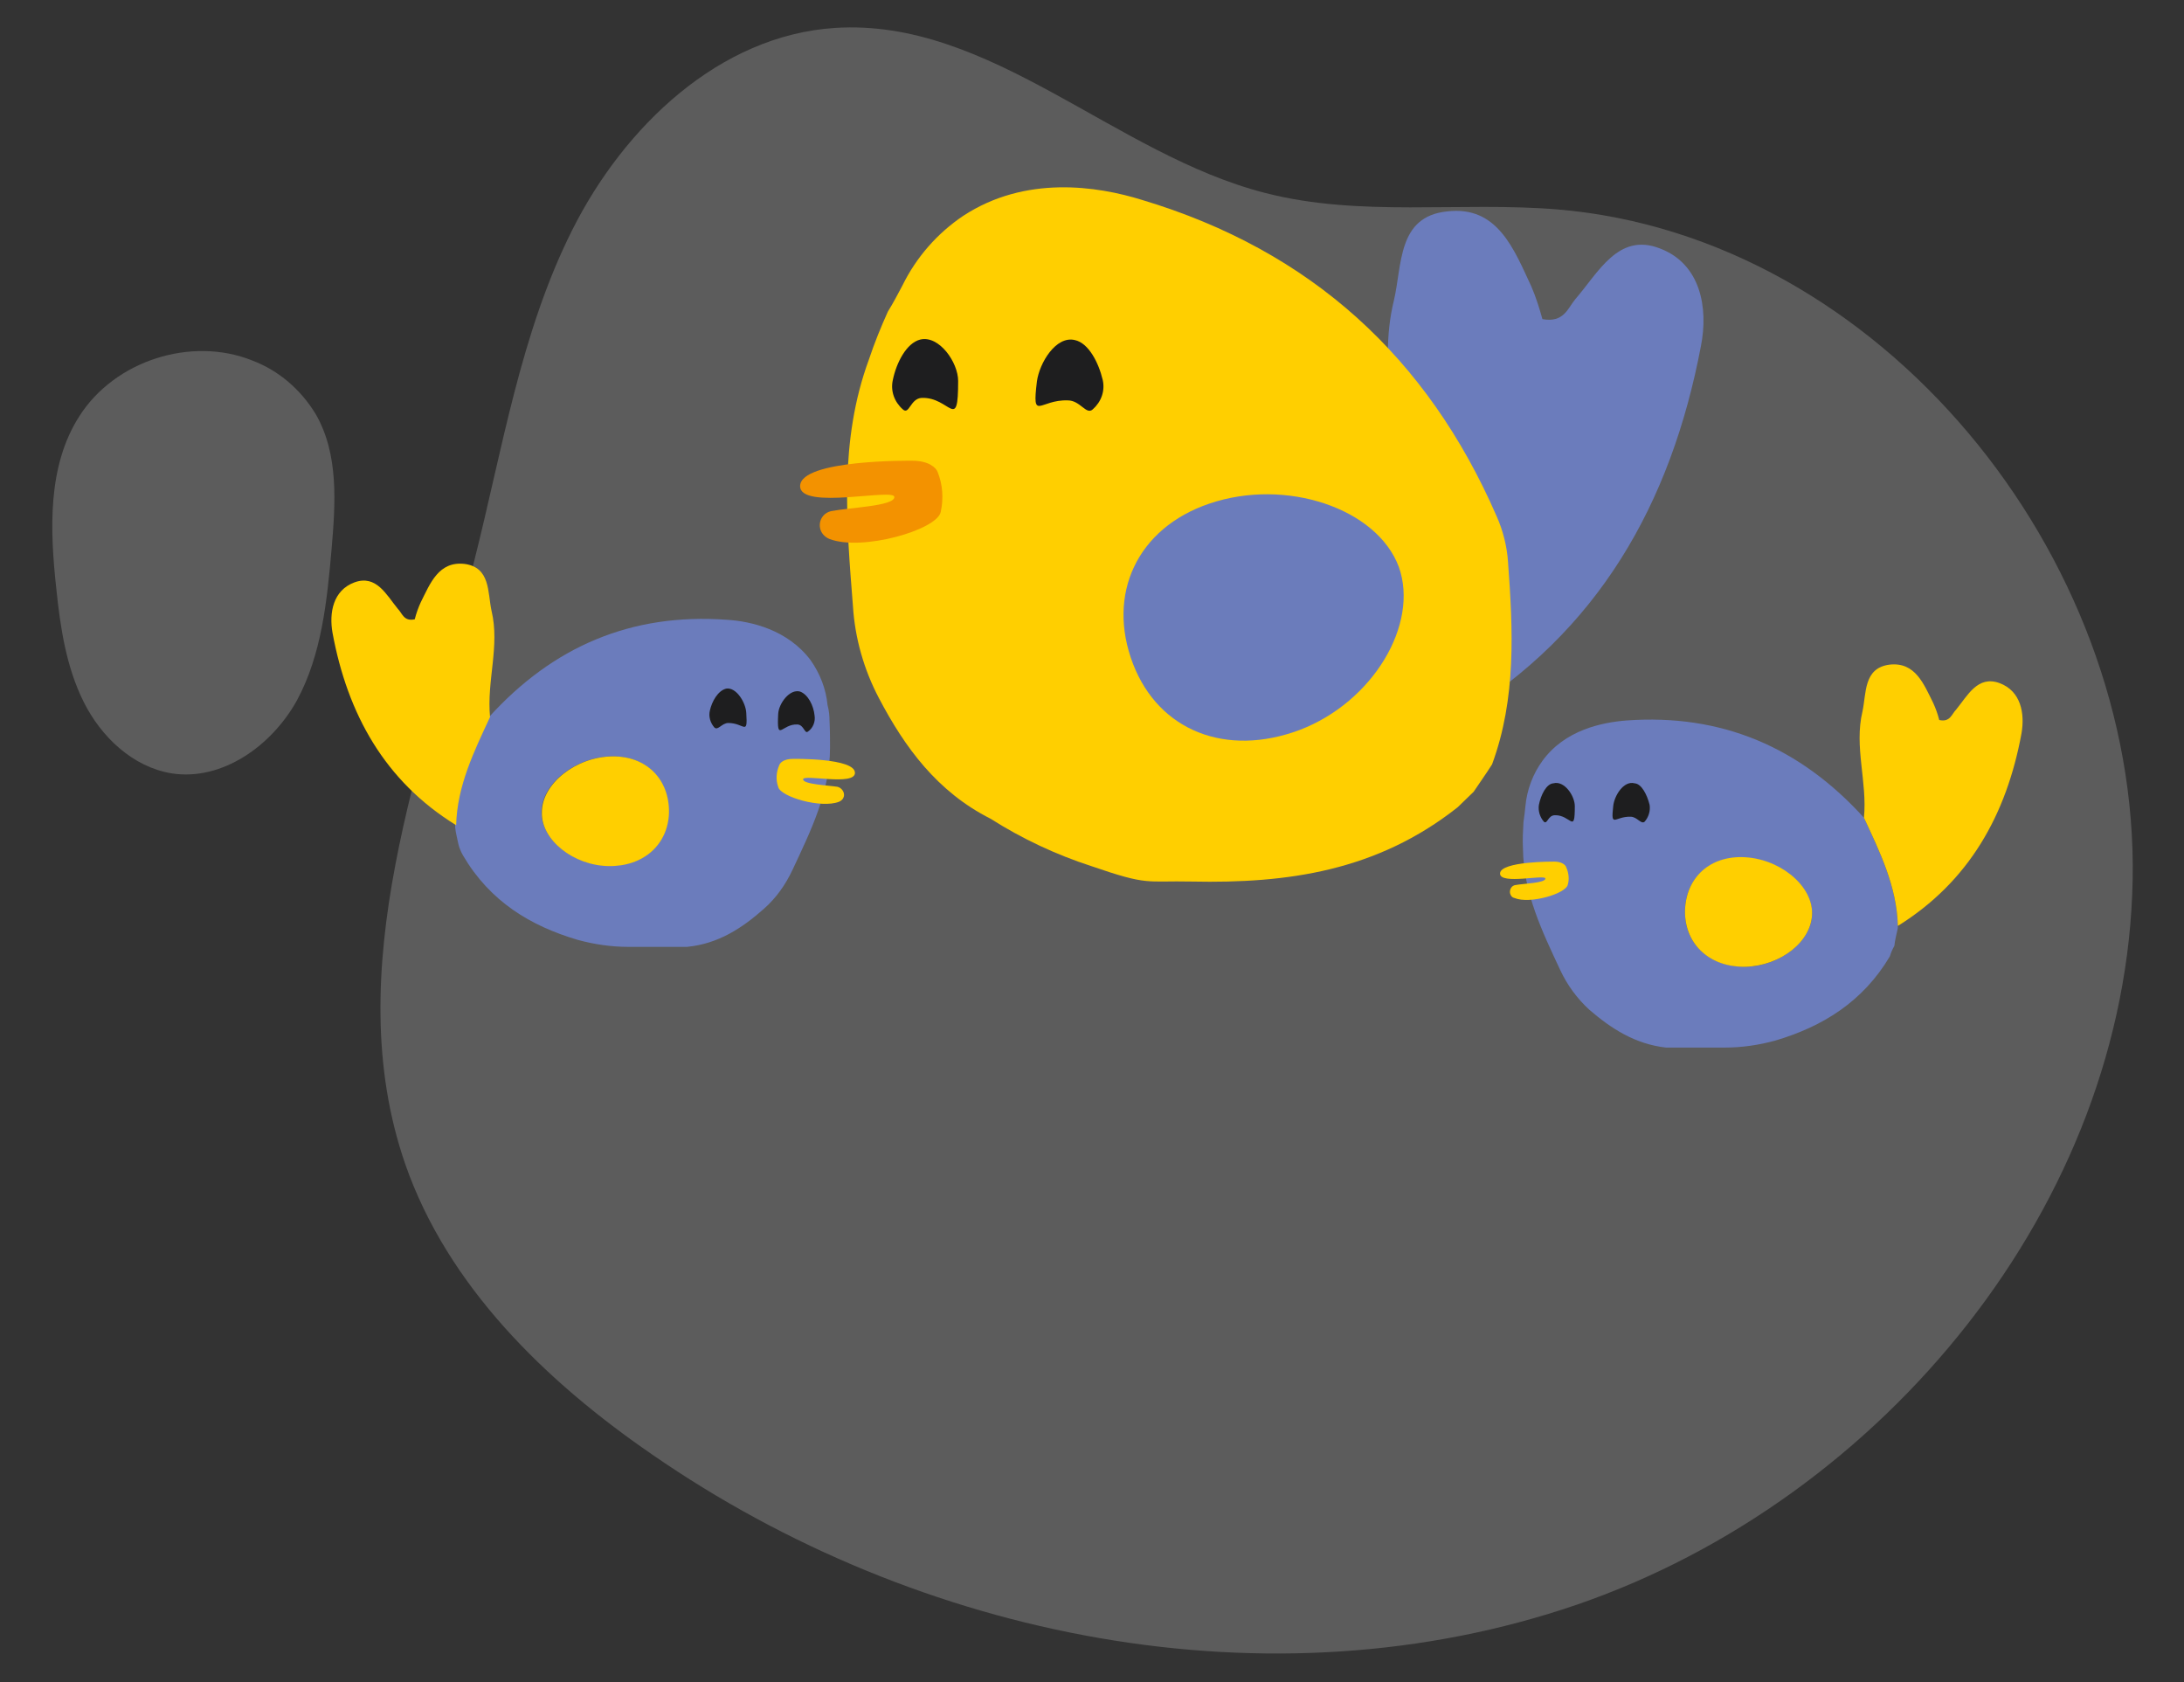 <?xml version="1.0" encoding="utf-8"?>
<!-- Generator: Adobe Illustrator 26.1.0, SVG Export Plug-In . SVG Version: 6.00 Build 0)  -->
<svg version="1.1" id="Calque_1" xmlns="http://www.w3.org/2000/svg" xmlns:xlink="http://www.w3.org/1999/xlink" x="0px" y="0px"
	 viewBox="0 0 438.1 337.4" style="enable-background:new 0 0 438.1 337.4;" xml:space="preserve">
<rect x="0" y="0" width="438.1" height="337.4" fill="#333333" stroke="none"/>
<style type="text/css">
	.st0{opacity:0.2;}
	.st1{fill:#FFFFFF;}
	.st2{fill:#6B7CBC;}
	.st3{fill:#FFCF00;}
	.st4{fill:#6B7CBB;}
	.st5{fill:#1E1E1F;}
	.st6{fill:#F39200;}
</style>
<g id="Groupe_16" transform="translate(0 0)" class="st0">
	<path id="Tracé_14" class="st1" d="M81.3,233.5c-13.5-39,3.6-80.9,13.8-120.9c5.7-22.5,9.3-45.8,19.7-66.5s29.5-39,52.7-40.5
		c31.1-2,56.1,25.4,86.3,33.1c19,4.9,39,1.7,58.6,3.3c64.8,5.4,116.6,69.4,115.4,134.4s-49.9,124.2-111.4,145.4
		c-61.5,21.1-132.1,6.9-185.6-30.1C109.4,277,89.8,257.9,81.3,233.5"/>
	<path id="Tracé_15" class="st1" d="M50.6,72.3c-12.2-4.9-27.6,0-34.7,11.2c-6.4,10-5.9,22.8-4.6,34.6c0.8,7.8,2,15.7,5.5,22.7
		s9.8,13,17.6,14.3c10.2,1.6,20.2-5.6,25.2-14.7c4.9-9.1,6-19.8,6.9-30.1C67.3,101,68,91.1,63.3,83C60.3,78.1,55.9,74.3,50.6,72.3"
		/>
</g>
<g id="Groupe_78">
	<path id="Tracé_177" class="st2" d="M292.6,143.8c-0.3-15.3-6.7-28.7-12.8-42.2c1.4-13.8-3.6-27.5-0.2-41.3
		c1.7-7.2,0.7-16.9,10.7-17.9c10.1-1.2,13.4,7.6,16.9,15.1c0.9,2.1,1.6,4.3,2.2,6.5c4.3,0.8,5.1-2.2,6.6-4
		c4.6-5.3,8.6-13.4,16.9-10.2c8.3,3.1,9.8,12,8.3,19.6C335.2,101,320.6,126.8,292.6,143.8"/>
	<path id="Tracé_178" class="st2" d="M306,161.6c0.3-3.2,1.5-6.4,3.4-9c4.5-6.2,11.9-7.7,16.8-8.1c19.2-1.4,34.9,5.4,47.7,19.5
		c3.2,7,6.7,14,6.8,22.1c-0.2,1-0.6,2.5-0.7,3.6c-0.4,0.7-0.7,1.4-0.9,2.1c-5.4,9.1-13.5,14.1-23,16.9c-3.3,0.9-6.7,1.4-10.1,1.4
		h-11.8c-6.2-0.7-11-3.8-15.4-7.6c-2.4-2.2-4.4-4.9-5.8-7.9c-3.6-7.7-7.4-15.5-7.5-24.4c-0.1-1.8,0-3.5,0.1-5.3
		C305.8,163.6,305.9,162.5,306,161.6 M350.1,193.9c7-0.1,13.4-5.2,13.4-10.7c0-5.7-6.8-11.1-14.1-11.2c-6.8-0.1-11.6,4.5-11.4,11.3
		C338.2,189.6,343.1,193.9,350.1,193.9"/>
	<path id="Tracé_179" class="st3" d="M380.7,185.7c-0.2-7.9-3.6-14.8-6.8-21.7c0.7-7.2-2-14.2-0.3-21.3c0.8-3.7,0.2-8.7,5.4-9.4
		c5.2-0.6,6.9,3.9,8.8,7.7c0.5,1.1,0.9,2.2,1.2,3.4c2.2,0.5,2.5-1.2,3.4-2.1c2.3-2.8,4.3-6.9,8.7-5.3c4.3,1.6,5.1,6.1,4.4,10.1
		C402.5,163.4,395,176.8,380.7,185.7"/>
	<path id="Tracé_180" class="st3" d="M350.1,193.9c-7,0.1-11.9-4.3-12.1-10.7c-0.1-6.7,4.5-11.4,11.4-11.3
		c7.3,0.1,14.1,5.5,14.1,11.2S357.2,193.7,350.1,193.9"/>
	<path id="Tracé_181" class="st3" d="M181,57.3c2.8-5.7,7-10.5,12.2-14c12.5-8.2,26.9-6,35.9-3.2c34,10.2,57.3,31.7,71.1,63.4
		c1.3,2.9,2.1,6.1,2.3,9.2c1,13.6,1.7,27.3-3.2,40.6c-1,1.6-2.7,4-3.7,5.5c-1,1-2.2,2.1-3.2,3.1c-16.2,12.8-34.1,15.3-53.3,14.9
		c-9.4-0.2-8.6,0.9-20.2-3.1c-7.1-2.3-13.9-5.5-20.2-9.5c-10.7-5.4-17.2-14.3-22.4-24.2c-3-5.7-4.8-12-5.2-18.4
		c-1.3-16.6-2.8-33.2,3.2-49.5c1.1-3.3,2.4-6.5,3.8-9.6C179.1,60.9,180.1,59,181,57.3"/>
	<path id="Tracé_182" class="st4" d="M260.7,146.4c-14.7,5.5-28.2,0.2-33.4-13.2c-5.4-14,0.8-27.3,15.3-32.2
		c15.3-5.2,33.6,0.9,38,12.7C284.7,125.2,275.4,140.8,260.7,146.4"/>
	<path id="Tracé_183" class="st5" d="M221.2,76.2c0.5,2.2-0.3,4.4-2,5.9c-1.3,1.2-2.5-1.8-5-1.8c-5.7-0.2-7.2,4.4-6.2-3.8
		c0.5-3.7,3.8-9.2,7.6-8.3C218.4,68.8,220.4,72.8,221.2,76.2"/>
	<path id="Tracé_184" class="st5" d="M179.1,76.2c-0.5,2.2,0.3,4.4,2,5.9c1.3,1.2,1.5-2.2,3.8-2.3c5.7-0.2,7.3,7,7.3-3.4
		c0-3.7-3.8-9.2-7.6-8.3C181.8,68.8,179.8,72.8,179.1,76.2"/>
	<path id="Tracé_185" class="st2" d="M166.4,144.6c0.1,2,0.1,3.7,0.1,5.3c0,8.9-3.8,16.6-7.5,24.5c-1.4,3-3.3,5.7-5.8,7.9
		c-4.3,3.8-9.1,7-15.4,7.6H126c-3.4,0-6.8-0.5-10.1-1.4c-9.5-2.8-17.6-7.7-23-16.9c-0.4-0.7-0.7-1.4-0.9-2.1c-0.2-1-0.6-2.5-0.7-3.6
		c0.1-8.1,3.6-15,6.8-22.1c12.8-14.1,28.5-20.9,47.7-19.5c4.9,0.3,12.2,2,16.8,8.1c1.9,2.7,3.1,5.8,3.4,9
		C166.3,142.5,166.4,143.6,166.4,144.6 M134.1,163c0.1-6.7-4.5-11.4-11.4-11.3c-7.3,0.1-14.1,5.5-14.1,11.2
		c0,5.5,6.4,10.6,13.4,10.7C129.1,173.7,133.9,169.5,134.1,163"/>
	<path id="Tracé_186" class="st3" d="M91.5,165.5c0.2-7.9,3.6-14.8,6.8-21.7c-0.7-7.2,2-14.2,0.3-21.3c-0.8-3.7-0.2-8.7-5.4-9.4
		c-5.2-0.6-6.9,3.9-8.8,7.7c-0.5,1.1-0.9,2.2-1.2,3.4c-2.2,0.5-2.5-1.2-3.4-2.1c-2.3-2.8-4.3-6.9-8.7-5.3c-4.3,1.6-5.1,6.1-4.4,10.1
		C69.7,143.2,77.2,156.7,91.5,165.5"/>
	<path id="Tracé_187" class="st3" d="M122.1,173.7c7,0.1,11.9-4.3,12.1-10.7c0.1-6.7-4.5-11.4-11.4-11.3
		c-7.3,0.1-14.1,5.5-14.1,11.2C108.5,168.4,115,173.6,122.1,173.7"/>
	<path id="Tracé_188" class="st5" d="M330.9,161.4c0.2,1.2-0.2,2.5-1,3.4c-0.7,0.6-1.5-1-2.8-1c-3.2-0.1-4,2.4-3.5-2.1
		c0.2-2.1,2.1-5.2,4.3-4.6C329.3,157.2,330.4,159.4,330.9,161.4"/>
	<path id="Tracé_189" class="st5" d="M308.7,161.4c-0.2,1.2,0.2,2.5,1,3.4c0.7,0.6,0.8-1.3,2.2-1.3c3.2-0.1,4,3.9,4-1.8
		c0-2.1-2.1-5.2-4.3-4.6C310.2,157.2,309.1,159.4,308.7,161.4"/>
	<path id="Tracé_190" class="st5" d="M142.4,142.5c-0.3,1.2,0.1,2.5,0.9,3.4c0.7,0.7,1.5-0.9,2.8-0.9c3.2,0,3.9,2.7,3.6-2
		c-0.1-2.1-2-5.2-4-4.9C144,138.5,142.8,140.7,142.4,142.5"/>
	<path id="Tracé_191" class="st5" d="M163.4,143.5c0.2,1.2-0.3,2.5-1.3,3.2c-0.7,0.6-0.8-1.3-2.1-1.4c-3.2-0.2-4.2,3.8-3.9-2.1
		c0.1-2.1,2.3-5.1,4.4-4.5C162.1,139.3,163.2,141.5,163.4,143.5"/>
	<path id="Tracé_192" class="st6" d="M188.1,94.7c-0.3-0.9-1.8-2.3-5.1-2.3c0,0-22.5-0.3-22.5,5.1c0,4.9,19.1,0.3,18.9,2.2
		c0,1.8-9.1,2.1-12.6,2.8c-1.6,0.3-2.6,1.8-2.3,3.4c0.2,1,0.9,1.8,1.9,2.2c6.5,2.5,21.5-1.8,22.3-5.4
		C189.3,100,189.1,97.2,188.1,94.7"/>
	<path id="Tracé_193" class="st3" d="M314.2,174c-0.1-0.5-0.9-1.2-2.4-1.2c0,0-10.9-0.1-10.9,2.4c0,2.3,9.1,0.1,9.1,1s-4.4,1-6,1.3
		c-0.8,0.1-1.2,0.9-1.1,1.6c0.1,0.5,0.4,0.9,0.9,1c3.1,1.3,10.4-0.9,10.7-2.7C314.8,176.4,314.7,175.1,314.2,174"/>
	<path id="Tracé_194" class="st3" d="M156.3,153.5c0.2-0.6,1-1.3,2.8-1.3c0,0,12.4-0.2,12.4,2.8c0,2.7-10.4,0.2-10.4,1.3
		c0,1,5,1.2,6.9,1.5c0.8,0.2,1.4,1,1.3,1.8c-0.1,0.6-0.5,1-1,1.2c-3.6,1.4-11.8-1-12.2-3C155.6,156.4,155.7,154.9,156.3,153.5"/>
</g>
</svg>
